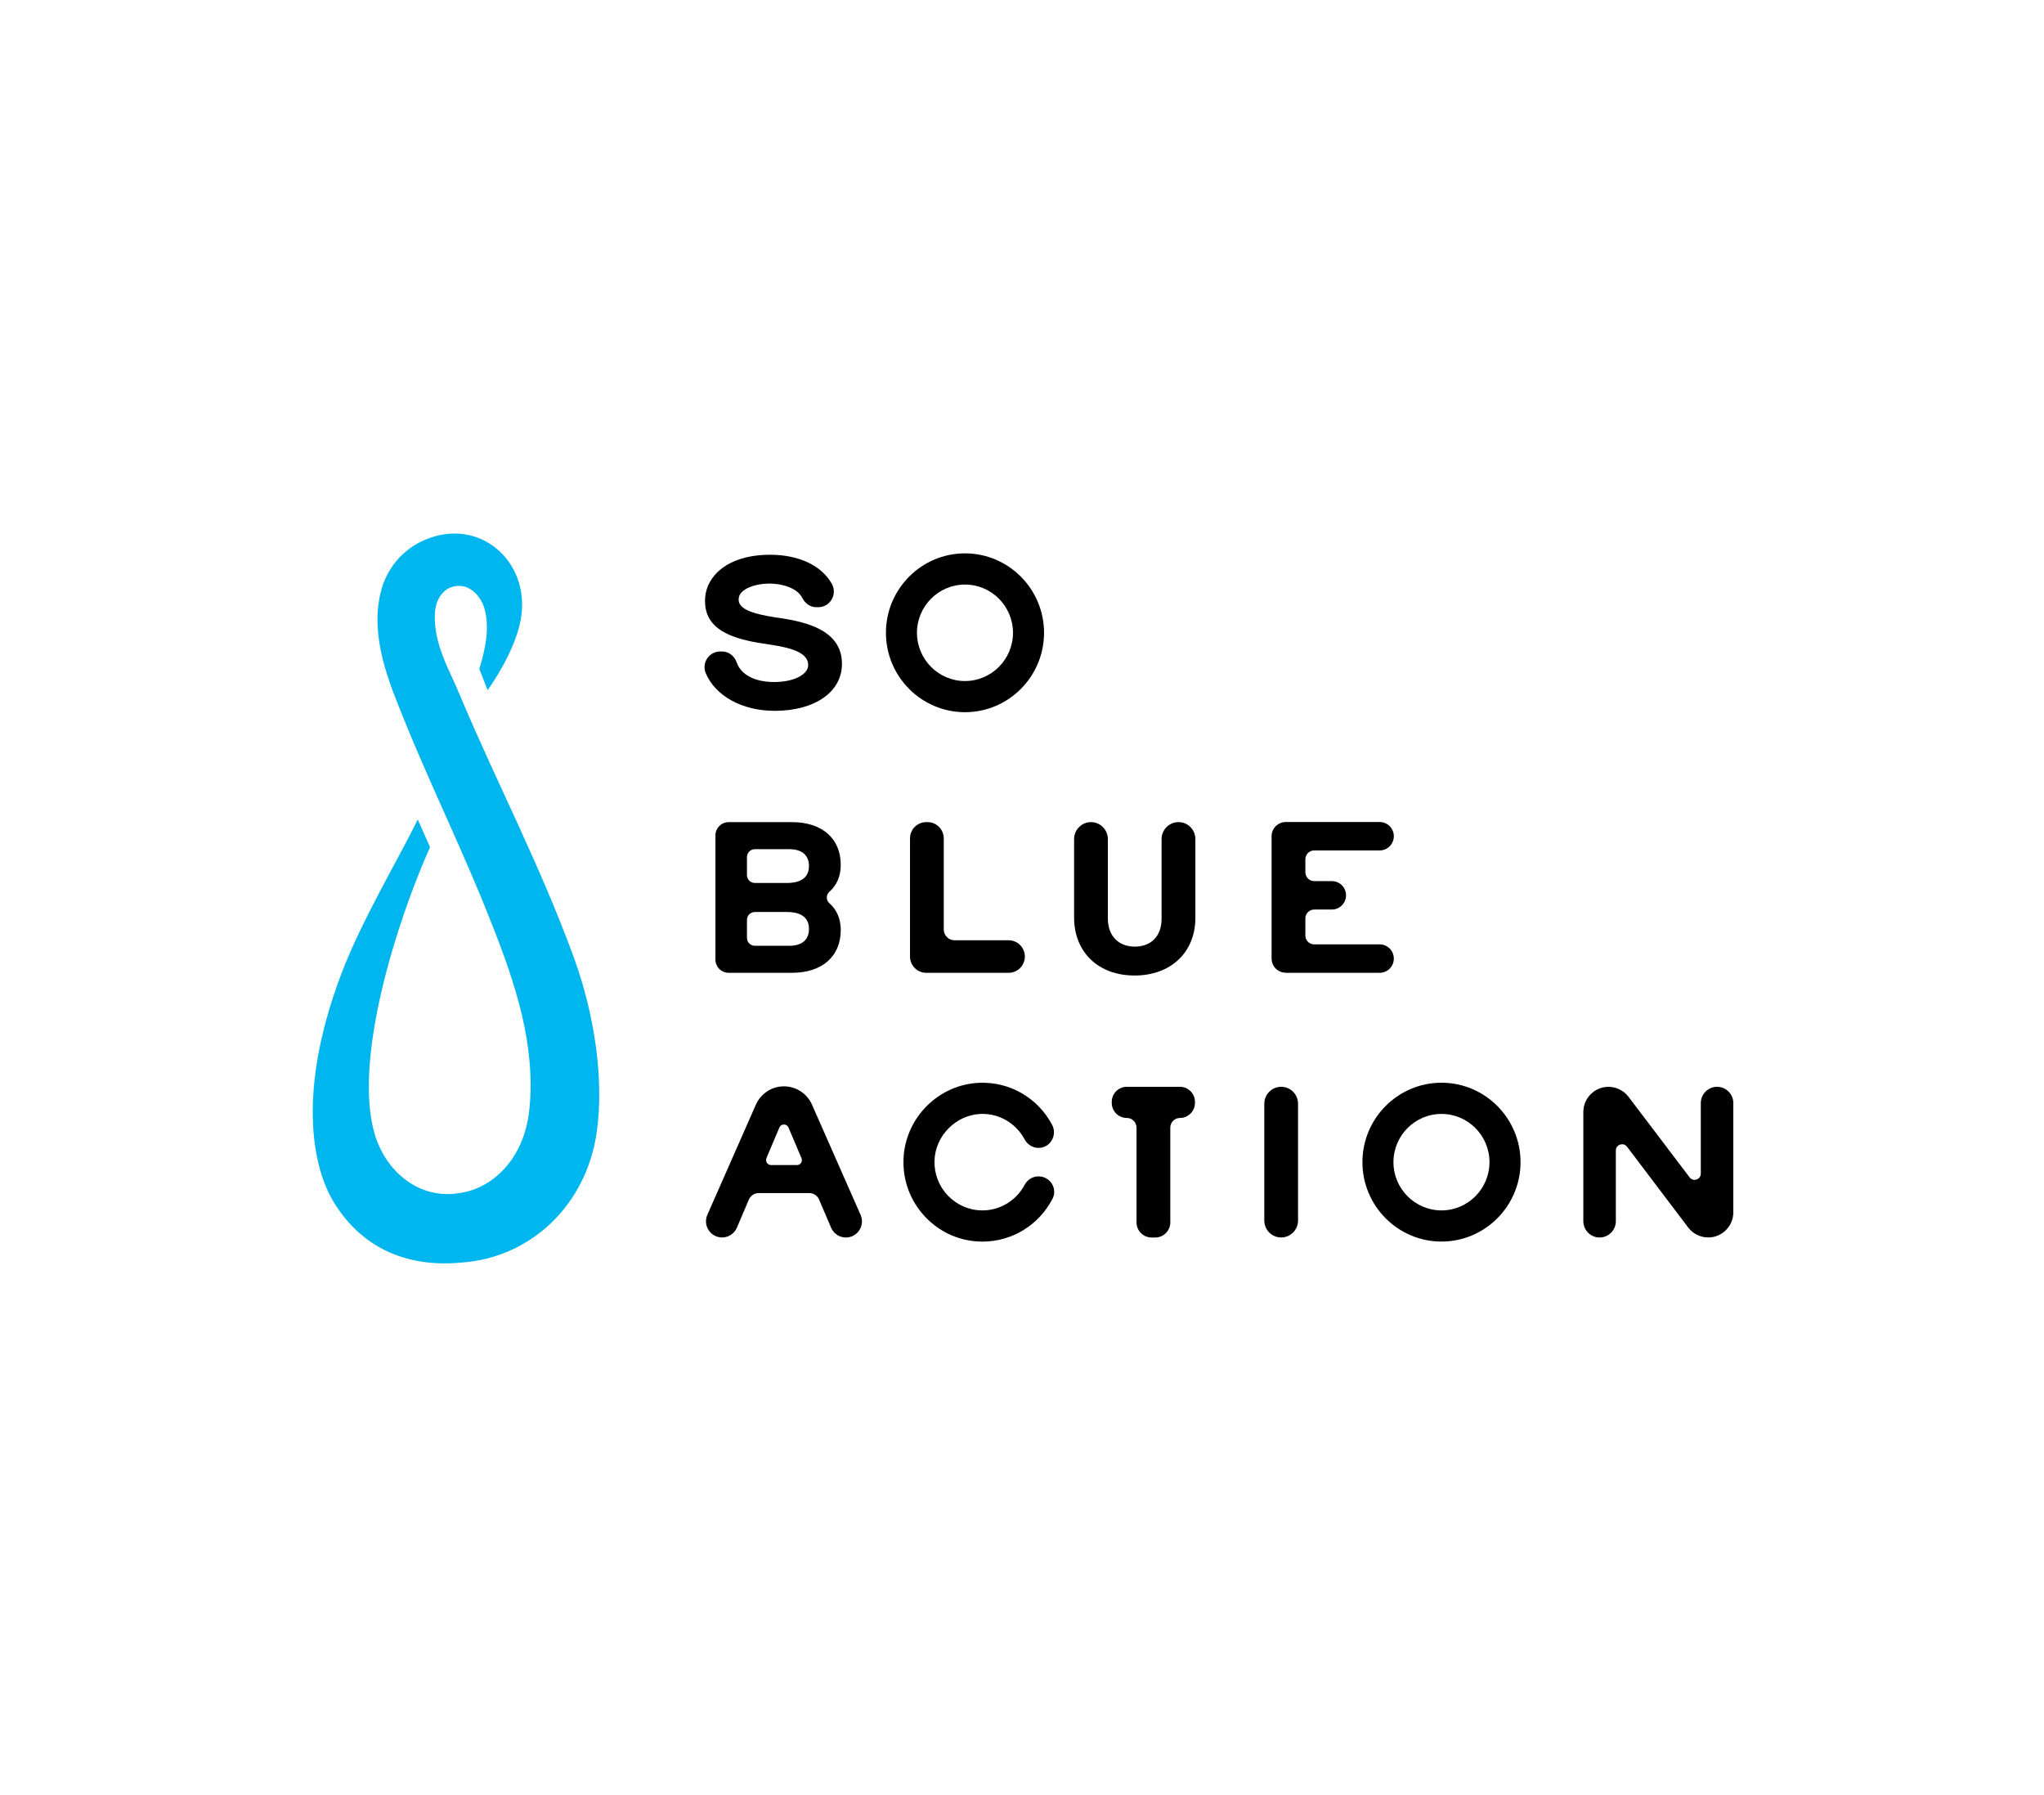 <svg width="1000" height="878" viewBox="0 0 1000 878" fill="none" xmlns="http://www.w3.org/2000/svg">
<g clip-path="url(#clip0_1355_1619)">
<path d="M210.37 414.418C193.892 451.243 172.88 518.079 183.166 554.207C188.732 573.733 205.718 586.784 224.565 583.589C240.079 581.669 256.506 567.683 259.01 542.43C262.072 511.349 252.463 481.56 240.028 450.512C227.458 418.259 210.506 383.847 197.428 351.355C190.441 334.022 181.034 311.981 186.144 290.128C188.901 278.3 196.802 268.784 207.883 264.06C234.428 252.742 258.909 274.205 255.035 301.445C253.224 314.122 244.934 328.516 238.573 337.608L234.496 327.207C237.541 317.351 239.605 307.138 237.067 297.911C235.443 291.997 230.774 287.035 225.445 286.61C217.865 286.015 213.28 292.354 212.807 299.559C211.825 314.853 219.98 327.683 225.191 340.496C244.072 385.206 263.849 422.269 280.699 468.203C290.732 495.562 295.706 527.85 291.899 554.071C286.756 589.452 259.687 615.367 225.394 617.593C198.155 620.091 175.756 609.81 162.289 586.308C155.826 575.024 142.934 539.915 167.009 476.275C176.788 450.428 195.466 419.159 204.398 400.84L210.387 414.384L210.37 414.418Z" fill="#00B6EE"/>
<path d="M378.926 347.702C398.652 347.702 411.916 338.474 411.916 324.726C411.916 308.752 395.59 304.334 381.362 302.278C372.92 301.054 364.748 299.423 362.194 295.871C361.449 294.835 361.212 293.662 361.466 292.252C362.227 287.969 369.604 285.437 376.388 285.437C376.473 285.437 376.54 285.437 376.625 285.437C382.8 285.488 390.126 287.68 392.511 292.473C393.915 295.26 396.538 297.01 399.38 297.01H400.31C403.034 297.01 405.487 295.599 406.875 293.254C408.262 290.909 408.313 288.071 407.01 285.675C402.121 276.703 390.853 271.35 376.845 271.35C355.765 271.35 345.648 281.937 344.971 292.439C344.057 306.662 355.731 311.165 367.269 313.714C369.333 314.173 371.752 314.53 374.324 314.921C383.714 316.348 395.387 318.099 395.387 325.287C395.387 330.028 388.248 333.597 378.773 333.597C369.299 333.597 362.549 330.113 360.417 324.013C359.284 320.767 356.458 318.66 353.244 318.66H352.33C349.759 318.66 347.373 319.951 345.952 322.092C344.548 324.216 344.294 326.884 345.258 329.213C349.928 340.428 363.141 347.685 378.909 347.685L378.926 347.702Z" fill="black"/>
<path d="M411.323 423.035C411.323 410.137 402.187 402.133 387.486 402.133H356.474C352.905 402.133 350.012 405.039 350.012 408.624V469.342C350.012 472.928 352.905 475.834 356.474 475.834H387.486C402.187 475.834 411.323 467.83 411.323 454.932C411.323 449.46 409.428 445.024 405.706 441.728C404.945 441.065 404.505 440.062 404.505 438.992C404.505 437.921 404.945 436.919 405.706 436.256C409.428 432.959 411.323 428.524 411.323 423.052V423.035ZM369.282 446.078H385.032C389.939 446.078 395.775 447.523 395.775 454.371C395.775 459.69 392.358 462.613 386.166 462.613H369.282C367.167 462.613 365.441 460.879 365.441 458.755V449.953C365.441 447.828 367.167 446.095 369.282 446.095V446.078ZM385.032 431.888H369.282C367.167 431.888 365.441 430.155 365.441 428.031V419.228C365.441 417.104 367.167 415.371 369.282 415.371H386.166C392.375 415.371 395.775 418.294 395.775 423.613C395.775 430.461 389.922 431.905 385.032 431.905V431.888Z" fill="black"/>
<path d="M453.805 402.133H453.129C448.764 402.133 445.211 405.701 445.211 410.086V467.881C445.211 472.265 448.764 475.834 453.129 475.834H493.479C497.843 475.834 501.396 472.265 501.396 467.881C501.396 463.496 497.843 459.928 493.479 459.928H467.019C464.092 459.928 461.723 457.549 461.723 454.609V410.086C461.723 405.701 458.17 402.133 453.805 402.133Z" fill="black"/>
<path d="M576.547 402.132C571.996 402.132 568.291 405.854 568.291 410.425V449.408C568.291 457.803 563.267 463.02 555.197 463.02C547.127 463.02 542 457.718 542 449.204V410.425C542 405.854 538.295 402.132 533.744 402.132C529.193 402.132 525.488 405.854 525.488 410.425V448.796C525.488 465.756 537.365 477.159 555.061 477.159C572.758 477.159 584.82 465.841 584.82 448.983V410.408C584.82 405.837 581.115 402.115 576.564 402.115L576.547 402.132Z" fill="black"/>
<path d="M629.027 475.832H674.994C678.8 475.832 681.913 472.722 681.913 468.882C681.913 465.041 678.817 461.931 674.994 461.931H642.934C640.565 461.931 638.636 459.994 638.636 457.615V449.203C638.636 446.824 640.565 444.887 642.934 444.887H651.613C655.419 444.887 658.532 441.777 658.532 437.936C658.532 434.096 655.436 430.986 651.613 430.986H642.934C640.565 430.986 638.636 429.049 638.636 426.67V420.297C638.636 417.918 640.565 415.981 642.934 415.981H674.994C678.8 415.981 681.913 412.871 681.913 409.03C681.913 405.19 678.817 402.08 674.994 402.08H629.027C625.22 402.08 622.107 405.19 622.107 409.03V468.848C622.107 472.671 625.203 475.798 629.027 475.798V475.832Z" fill="black"/>
<path d="M397.266 540.34C394.863 534.885 389.466 531.367 383.528 531.367C377.59 531.367 372.193 534.902 369.791 540.357L346.071 594.192C344.988 596.639 345.208 599.46 346.68 601.703C348.135 603.947 350.605 605.289 353.278 605.289C356.425 605.289 359.267 603.403 360.519 600.497L366.373 586.766C367.202 584.829 369.097 583.571 371.195 583.571H395.912C398.01 583.571 399.905 584.829 400.734 586.766L406.605 600.514C407.84 603.42 410.682 605.306 413.829 605.306C416.502 605.306 418.972 603.964 420.427 601.72C421.882 599.477 422.102 596.656 421.019 594.209L397.266 540.357V540.34ZM374.968 566.493L381.295 551.522C381.684 550.587 382.513 550.043 383.528 550.043C384.543 550.043 385.372 550.604 385.761 551.522L392.106 566.493C392.427 567.258 392.359 568.09 391.903 568.787C391.446 569.484 390.701 569.875 389.889 569.875H377.218C376.389 569.875 375.661 569.484 375.204 568.787C374.748 568.09 374.663 567.258 375.001 566.493H374.968Z" fill="black"/>
<path d="M577.275 531.588H551.255C547.211 531.588 543.912 534.902 543.912 538.963V539.456C543.912 543.517 547.211 546.831 551.255 546.831H551.305C553.911 546.831 556.026 548.955 556.026 551.572V597.931C556.026 601.992 559.325 605.306 563.368 605.306H565.212C569.256 605.306 572.555 601.992 572.555 597.931V551.572C572.555 548.955 574.669 546.831 577.275 546.831C581.318 546.831 584.617 543.517 584.617 539.456V538.963C584.617 534.902 581.318 531.588 577.275 531.588Z" fill="black"/>
<path d="M626.795 531.588C622.244 531.588 618.539 535.309 618.539 539.881V596.996C618.539 601.567 622.244 605.289 626.795 605.289C631.346 605.289 635.051 601.567 635.051 596.996V539.881C635.051 535.309 631.346 531.588 626.795 531.588Z" fill="black"/>
<path d="M840.048 531.588C835.666 531.588 832.096 535.174 832.096 539.575V574.038C832.096 575.652 831.03 576.604 830.032 576.944C829.034 577.283 827.613 577.182 826.632 575.907L796.72 536.465C794.402 533.423 790.748 531.605 786.925 531.605C780.14 531.605 774.625 537.145 774.625 543.959V597.319C774.625 601.72 778.195 605.306 782.577 605.306C786.958 605.306 790.528 601.72 790.528 597.319V562.771C790.528 561.157 791.594 560.205 792.609 559.865C793.607 559.525 795.028 559.627 796.01 560.902L825.921 600.412C828.239 603.471 831.893 605.289 835.717 605.289C842.501 605.289 848.016 599.749 848.016 592.935V539.575C848.016 535.174 844.446 531.588 840.065 531.588H840.048Z" fill="black"/>
<path d="M472.111 348.364C493.428 348.364 510.786 330.929 510.786 309.517C510.786 288.105 493.428 270.67 472.111 270.67C450.794 270.67 433.436 288.088 433.436 309.517C433.436 330.946 450.794 348.364 472.111 348.364ZM448.611 309.517C448.611 296.517 459.151 285.93 472.111 285.93C485.07 285.93 495.593 296.517 495.593 309.517C495.593 322.517 485.053 333.121 472.111 333.121C459.168 333.121 448.611 322.534 448.611 309.517Z" fill="black"/>
<path d="M705.228 529.6C683.894 529.6 666.553 547.018 666.553 568.447C666.553 589.876 683.911 607.294 705.228 607.294C726.545 607.294 743.903 589.859 743.903 568.447C743.903 547.035 726.545 529.6 705.228 529.6ZM728.71 568.447C728.71 581.464 718.17 592.051 705.228 592.051C692.285 592.051 681.728 581.464 681.728 568.447C681.728 555.43 692.268 544.86 705.228 544.86C718.187 544.86 728.71 555.447 728.71 568.447Z" fill="black"/>
<path d="M508.197 575.415H507.977C505.22 575.415 502.631 577.012 501.261 579.595C497.15 587.276 489.266 592.052 480.671 592.052C474.276 592.052 468.287 589.502 463.821 584.88C459.355 580.258 457.003 574.174 457.189 567.734C457.544 555.498 467.763 545.234 479.961 544.86C488.826 544.606 496.998 549.347 501.244 557.266C502.648 559.866 505.254 561.48 508.045 561.48C510.837 561.48 513.171 560.104 514.542 557.776C515.946 555.43 516.014 552.576 514.711 550.145C507.673 536.959 494.054 529.108 479.267 529.634C459.338 530.348 442.995 546.56 442.047 566.561C441.54 577.284 445.312 587.48 452.689 595.246C460.065 603.029 470.013 607.312 480.671 607.312C495.103 607.312 508.231 599.274 514.931 586.359C516.115 584.065 516.031 581.346 514.66 579.102C513.273 576.808 510.854 575.432 508.197 575.432V575.415Z" fill="black"/>
</g>
<defs>
<clipPath id="clip0_1355_1619">
<rect width="695" height="357" fill="white" transform="translate(153 261)"/>
</clipPath>
</defs>
</svg>
